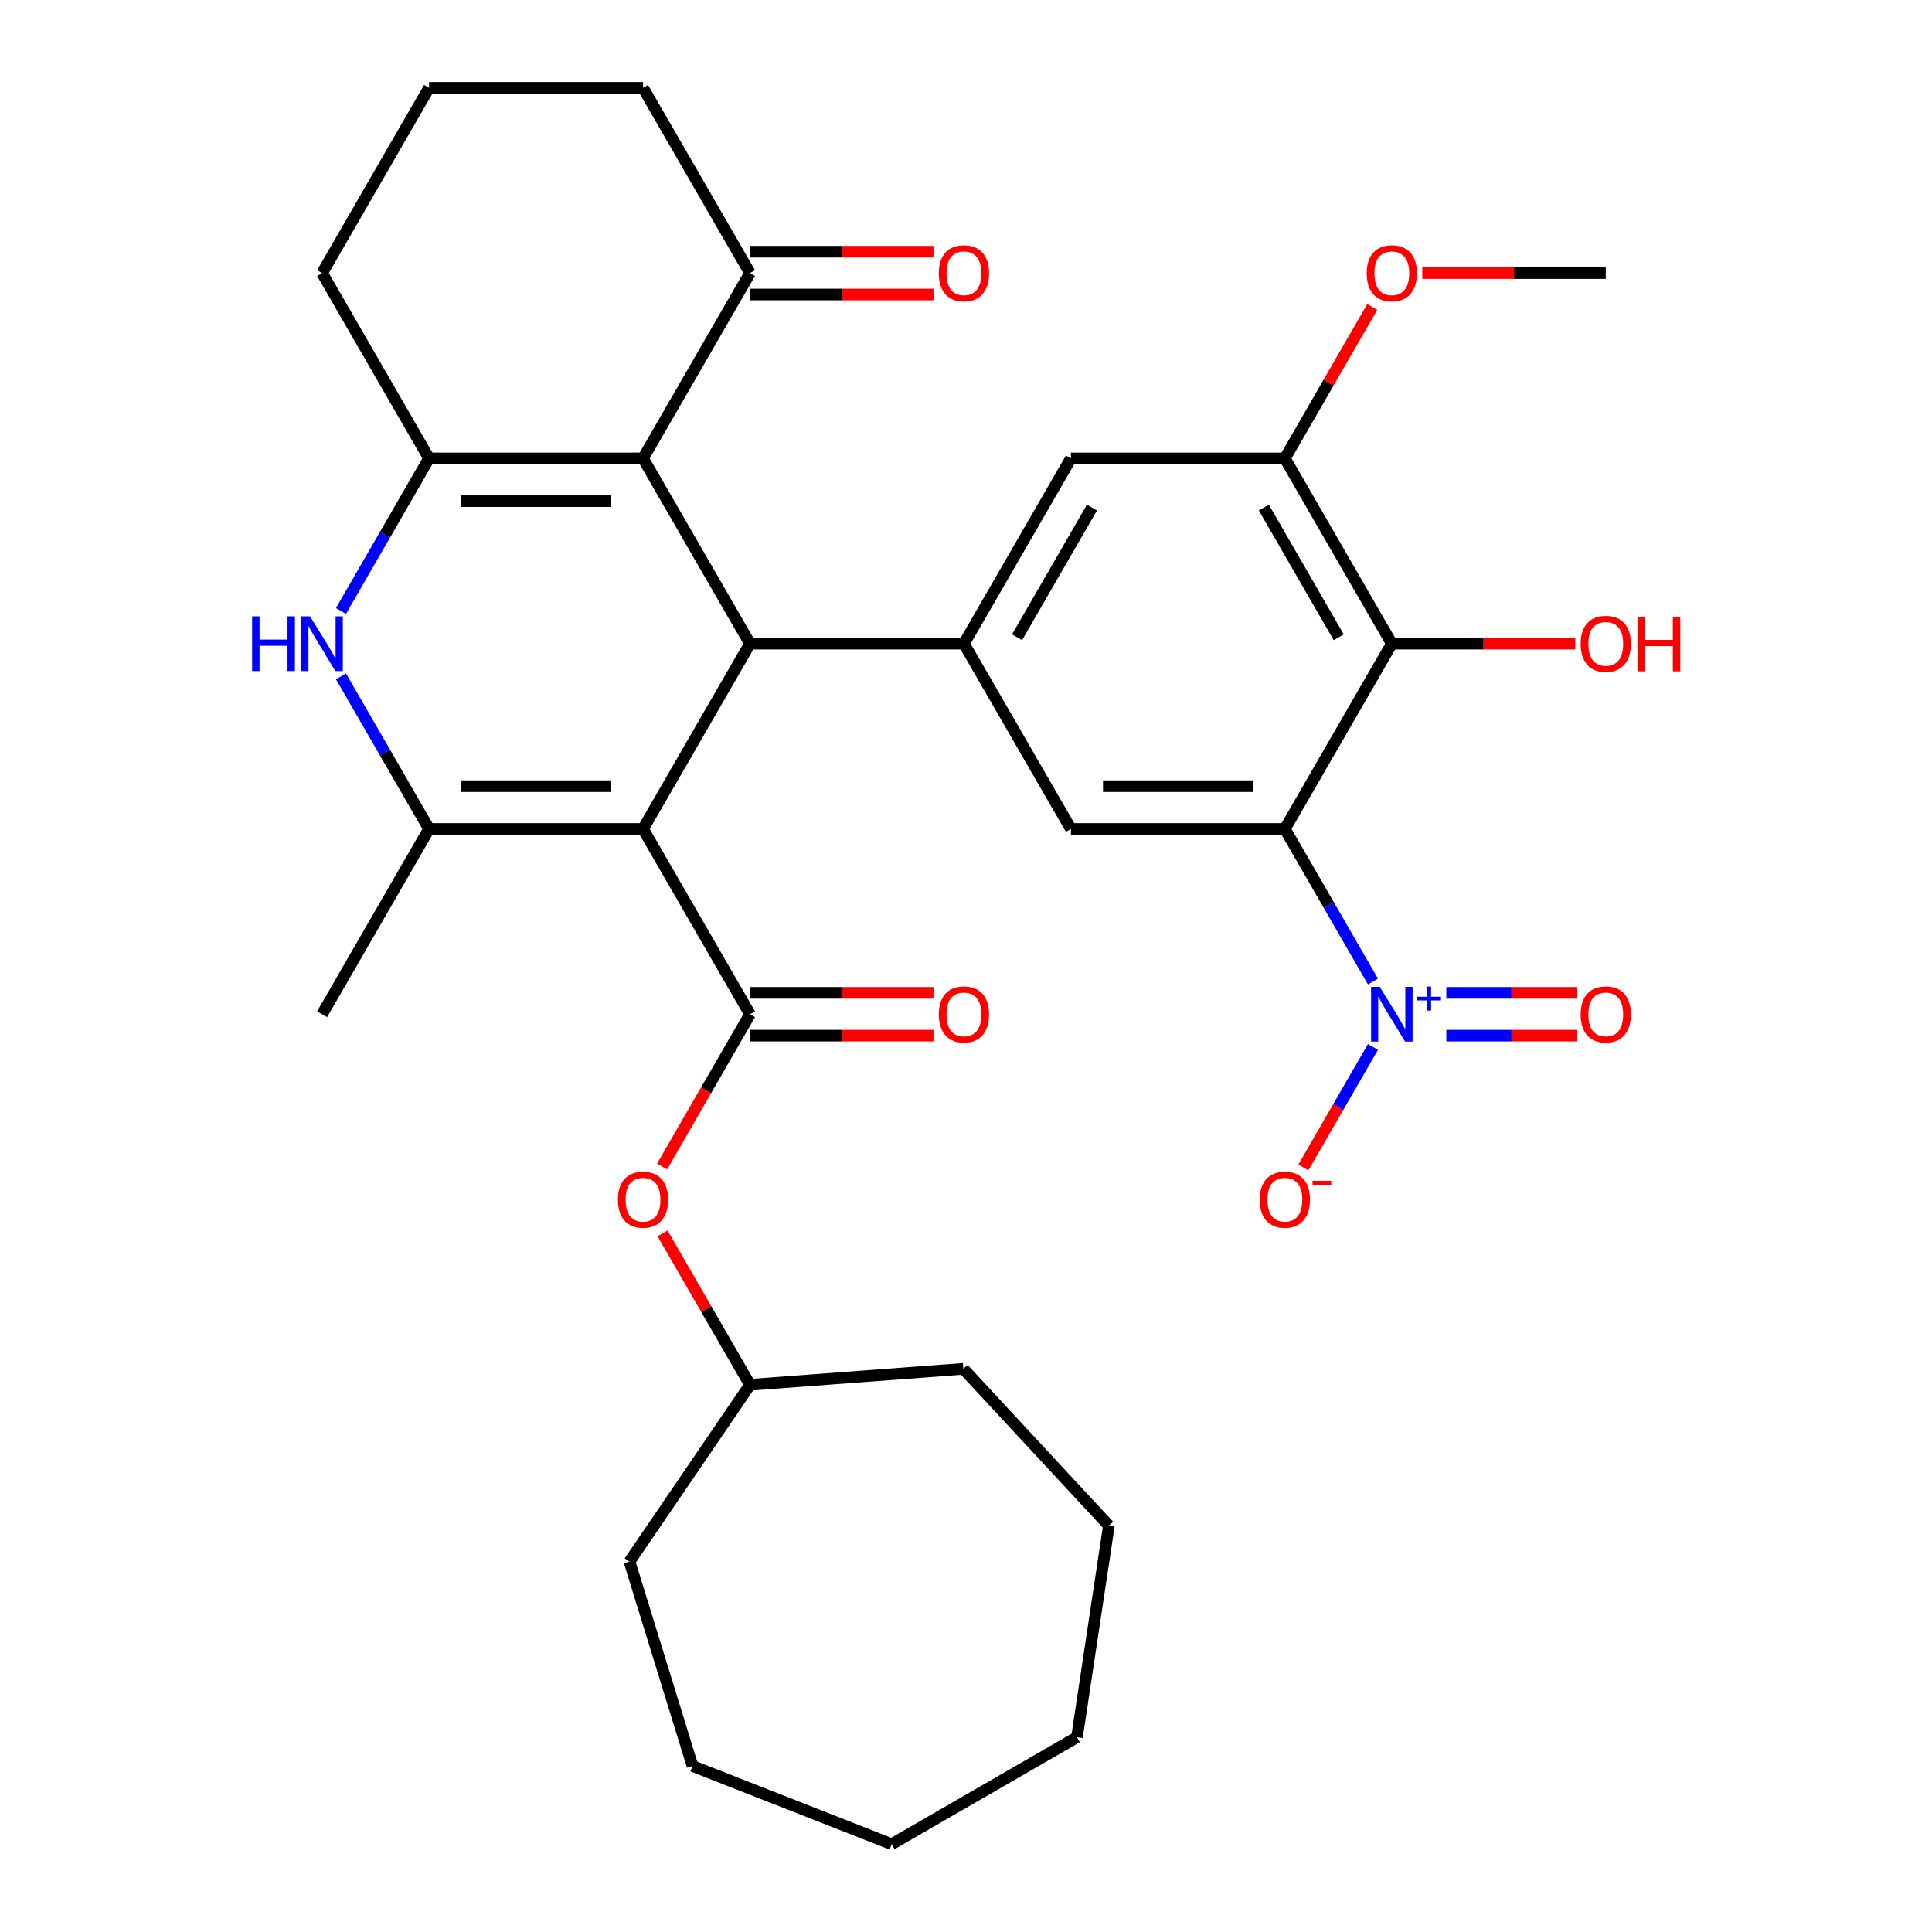 <?xml version='1.0' encoding='iso-8859-1'?>
<svg version='1.1' baseProfile='full'
              xmlns='http://www.w3.org/2000/svg'
                      xmlns:rdkit='http://www.rdkit.org/xml'
                      xmlns:xlink='http://www.w3.org/1999/xlink'
                  xml:space='preserve'
width='1000px' height='1000px' viewBox='0 0 1000 1000'>
<!-- END OF HEADER -->
<rect style='opacity:1.0;fill:#FFFFFF;stroke:none' width='1000' height='1000' x='0' y='0'> </rect>
<path class='bond-1' d='M 332.828,429.065 L 388.198,333.162' style='fill:none;fill-rule:evenodd;stroke:#000000;stroke-width:6px;stroke-linecap:butt;stroke-linejoin:miter;stroke-opacity:1' />
<path class='bond-3' d='M 332.828,429.065 L 222.09,429.065' style='fill:none;fill-rule:evenodd;stroke:#000000;stroke-width:6px;stroke-linecap:butt;stroke-linejoin:miter;stroke-opacity:1' />
<path class='bond-3' d='M 316.217,406.917 L 238.7,406.917' style='fill:none;fill-rule:evenodd;stroke:#000000;stroke-width:6px;stroke-linecap:butt;stroke-linejoin:miter;stroke-opacity:1' />
<path class='bond-6' d='M 332.828,429.065 L 388.198,524.967' style='fill:none;fill-rule:evenodd;stroke:#000000;stroke-width:6px;stroke-linecap:butt;stroke-linejoin:miter;stroke-opacity:1' />
<path class='bond-0' d='M 665.044,429.065 L 554.306,429.065' style='fill:none;fill-rule:evenodd;stroke:#000000;stroke-width:6px;stroke-linecap:butt;stroke-linejoin:miter;stroke-opacity:1' />
<path class='bond-0' d='M 648.434,406.917 L 570.917,406.917' style='fill:none;fill-rule:evenodd;stroke:#000000;stroke-width:6px;stroke-linecap:butt;stroke-linejoin:miter;stroke-opacity:1' />
<path class='bond-5' d='M 665.044,429.065 L 687.842,468.552' style='fill:none;fill-rule:evenodd;stroke:#000000;stroke-width:6px;stroke-linecap:butt;stroke-linejoin:miter;stroke-opacity:1' />
<path class='bond-5' d='M 687.842,468.552 L 710.64,508.039' style='fill:none;fill-rule:evenodd;stroke:#0000FF;stroke-width:6px;stroke-linecap:butt;stroke-linejoin:miter;stroke-opacity:1' />
<path class='bond-35' d='M 665.044,429.065 L 720.414,333.162' style='fill:none;fill-rule:evenodd;stroke:#000000;stroke-width:6px;stroke-linecap:butt;stroke-linejoin:miter;stroke-opacity:1' />
<path class='bond-2' d='M 388.198,333.162 L 332.828,237.26' style='fill:none;fill-rule:evenodd;stroke:#000000;stroke-width:6px;stroke-linecap:butt;stroke-linejoin:miter;stroke-opacity:1' />
<path class='bond-8' d='M 388.198,333.162 L 498.936,333.162' style='fill:none;fill-rule:evenodd;stroke:#000000;stroke-width:6px;stroke-linecap:butt;stroke-linejoin:miter;stroke-opacity:1' />
<path class='bond-12' d='M 332.828,237.26 L 388.198,141.357' style='fill:none;fill-rule:evenodd;stroke:#000000;stroke-width:6px;stroke-linecap:butt;stroke-linejoin:miter;stroke-opacity:1' />
<path class='bond-33' d='M 332.828,237.26 L 222.09,237.26' style='fill:none;fill-rule:evenodd;stroke:#000000;stroke-width:6px;stroke-linecap:butt;stroke-linejoin:miter;stroke-opacity:1' />
<path class='bond-33' d='M 316.217,259.407 L 238.7,259.407' style='fill:none;fill-rule:evenodd;stroke:#000000;stroke-width:6px;stroke-linecap:butt;stroke-linejoin:miter;stroke-opacity:1' />
<path class='bond-7' d='M 222.09,429.065 L 199.292,389.578' style='fill:none;fill-rule:evenodd;stroke:#000000;stroke-width:6px;stroke-linecap:butt;stroke-linejoin:miter;stroke-opacity:1' />
<path class='bond-7' d='M 199.292,389.578 L 176.494,350.091' style='fill:none;fill-rule:evenodd;stroke:#0000FF;stroke-width:6px;stroke-linecap:butt;stroke-linejoin:miter;stroke-opacity:1' />
<path class='bond-22' d='M 222.09,429.065 L 166.72,524.967' style='fill:none;fill-rule:evenodd;stroke:#000000;stroke-width:6px;stroke-linecap:butt;stroke-linejoin:miter;stroke-opacity:1' />
<path class='bond-4' d='M 222.09,237.26 L 199.292,276.747' style='fill:none;fill-rule:evenodd;stroke:#000000;stroke-width:6px;stroke-linecap:butt;stroke-linejoin:miter;stroke-opacity:1' />
<path class='bond-4' d='M 199.292,276.747 L 176.494,316.234' style='fill:none;fill-rule:evenodd;stroke:#0000FF;stroke-width:6px;stroke-linecap:butt;stroke-linejoin:miter;stroke-opacity:1' />
<path class='bond-20' d='M 222.09,237.26 L 166.72,141.357' style='fill:none;fill-rule:evenodd;stroke:#000000;stroke-width:6px;stroke-linecap:butt;stroke-linejoin:miter;stroke-opacity:1' />
<path class='bond-15' d='M 710.64,541.896 L 692.634,573.083' style='fill:none;fill-rule:evenodd;stroke:#0000FF;stroke-width:6px;stroke-linecap:butt;stroke-linejoin:miter;stroke-opacity:1' />
<path class='bond-15' d='M 692.634,573.083 L 674.628,604.27' style='fill:none;fill-rule:evenodd;stroke:#FF0000;stroke-width:6px;stroke-linecap:butt;stroke-linejoin:miter;stroke-opacity:1' />
<path class='bond-16' d='M 748.627,536.041 L 782.358,536.041' style='fill:none;fill-rule:evenodd;stroke:#0000FF;stroke-width:6px;stroke-linecap:butt;stroke-linejoin:miter;stroke-opacity:1' />
<path class='bond-16' d='M 782.358,536.041 L 816.089,536.041' style='fill:none;fill-rule:evenodd;stroke:#FF0000;stroke-width:6px;stroke-linecap:butt;stroke-linejoin:miter;stroke-opacity:1' />
<path class='bond-16' d='M 748.627,513.893 L 782.358,513.893' style='fill:none;fill-rule:evenodd;stroke:#0000FF;stroke-width:6px;stroke-linecap:butt;stroke-linejoin:miter;stroke-opacity:1' />
<path class='bond-16' d='M 782.358,513.893 L 816.089,513.893' style='fill:none;fill-rule:evenodd;stroke:#FF0000;stroke-width:6px;stroke-linecap:butt;stroke-linejoin:miter;stroke-opacity:1' />
<path class='bond-14' d='M 388.198,524.967 L 365.446,564.374' style='fill:none;fill-rule:evenodd;stroke:#000000;stroke-width:6px;stroke-linecap:butt;stroke-linejoin:miter;stroke-opacity:1' />
<path class='bond-14' d='M 365.446,564.374 L 342.694,603.781' style='fill:none;fill-rule:evenodd;stroke:#FF0000;stroke-width:6px;stroke-linecap:butt;stroke-linejoin:miter;stroke-opacity:1' />
<path class='bond-17' d='M 388.198,536.041 L 435.683,536.041' style='fill:none;fill-rule:evenodd;stroke:#000000;stroke-width:6px;stroke-linecap:butt;stroke-linejoin:miter;stroke-opacity:1' />
<path class='bond-17' d='M 435.683,536.041 L 483.168,536.041' style='fill:none;fill-rule:evenodd;stroke:#FF0000;stroke-width:6px;stroke-linecap:butt;stroke-linejoin:miter;stroke-opacity:1' />
<path class='bond-17' d='M 388.198,513.893 L 435.683,513.893' style='fill:none;fill-rule:evenodd;stroke:#000000;stroke-width:6px;stroke-linecap:butt;stroke-linejoin:miter;stroke-opacity:1' />
<path class='bond-17' d='M 435.683,513.893 L 483.168,513.893' style='fill:none;fill-rule:evenodd;stroke:#FF0000;stroke-width:6px;stroke-linecap:butt;stroke-linejoin:miter;stroke-opacity:1' />
<path class='bond-10' d='M 498.936,333.162 L 554.306,429.065' style='fill:none;fill-rule:evenodd;stroke:#000000;stroke-width:6px;stroke-linecap:butt;stroke-linejoin:miter;stroke-opacity:1' />
<path class='bond-13' d='M 498.936,333.162 L 554.306,237.26' style='fill:none;fill-rule:evenodd;stroke:#000000;stroke-width:6px;stroke-linecap:butt;stroke-linejoin:miter;stroke-opacity:1' />
<path class='bond-13' d='M 526.422,329.851 L 565.181,262.719' style='fill:none;fill-rule:evenodd;stroke:#000000;stroke-width:6px;stroke-linecap:butt;stroke-linejoin:miter;stroke-opacity:1' />
<path class='bond-9' d='M 720.414,333.162 L 665.044,237.26' style='fill:none;fill-rule:evenodd;stroke:#000000;stroke-width:6px;stroke-linecap:butt;stroke-linejoin:miter;stroke-opacity:1' />
<path class='bond-9' d='M 692.928,329.851 L 654.169,262.719' style='fill:none;fill-rule:evenodd;stroke:#000000;stroke-width:6px;stroke-linecap:butt;stroke-linejoin:miter;stroke-opacity:1' />
<path class='bond-19' d='M 720.414,333.162 L 767.899,333.162' style='fill:none;fill-rule:evenodd;stroke:#000000;stroke-width:6px;stroke-linecap:butt;stroke-linejoin:miter;stroke-opacity:1' />
<path class='bond-19' d='M 767.899,333.162 L 815.384,333.162' style='fill:none;fill-rule:evenodd;stroke:#FF0000;stroke-width:6px;stroke-linecap:butt;stroke-linejoin:miter;stroke-opacity:1' />
<path class='bond-11' d='M 665.044,237.26 L 554.306,237.26' style='fill:none;fill-rule:evenodd;stroke:#000000;stroke-width:6px;stroke-linecap:butt;stroke-linejoin:miter;stroke-opacity:1' />
<path class='bond-21' d='M 665.044,237.26 L 687.669,198.073' style='fill:none;fill-rule:evenodd;stroke:#000000;stroke-width:6px;stroke-linecap:butt;stroke-linejoin:miter;stroke-opacity:1' />
<path class='bond-21' d='M 687.669,198.073 L 710.294,158.886' style='fill:none;fill-rule:evenodd;stroke:#FF0000;stroke-width:6px;stroke-linecap:butt;stroke-linejoin:miter;stroke-opacity:1' />
<path class='bond-18' d='M 388.198,152.431 L 435.683,152.431' style='fill:none;fill-rule:evenodd;stroke:#000000;stroke-width:6px;stroke-linecap:butt;stroke-linejoin:miter;stroke-opacity:1' />
<path class='bond-18' d='M 435.683,152.431 L 483.168,152.431' style='fill:none;fill-rule:evenodd;stroke:#FF0000;stroke-width:6px;stroke-linecap:butt;stroke-linejoin:miter;stroke-opacity:1' />
<path class='bond-18' d='M 388.198,130.283 L 435.683,130.283' style='fill:none;fill-rule:evenodd;stroke:#000000;stroke-width:6px;stroke-linecap:butt;stroke-linejoin:miter;stroke-opacity:1' />
<path class='bond-18' d='M 435.683,130.283 L 483.168,130.283' style='fill:none;fill-rule:evenodd;stroke:#FF0000;stroke-width:6px;stroke-linecap:butt;stroke-linejoin:miter;stroke-opacity:1' />
<path class='bond-24' d='M 388.198,141.357 L 332.828,45.455' style='fill:none;fill-rule:evenodd;stroke:#000000;stroke-width:6px;stroke-linecap:butt;stroke-linejoin:miter;stroke-opacity:1' />
<path class='bond-23' d='M 342.948,638.398 L 365.573,677.585' style='fill:none;fill-rule:evenodd;stroke:#FF0000;stroke-width:6px;stroke-linecap:butt;stroke-linejoin:miter;stroke-opacity:1' />
<path class='bond-23' d='M 365.573,677.585 L 388.198,716.772' style='fill:none;fill-rule:evenodd;stroke:#000000;stroke-width:6px;stroke-linecap:butt;stroke-linejoin:miter;stroke-opacity:1' />
<path class='bond-25' d='M 166.72,141.357 L 222.09,45.455' style='fill:none;fill-rule:evenodd;stroke:#000000;stroke-width:6px;stroke-linecap:butt;stroke-linejoin:miter;stroke-opacity:1' />
<path class='bond-26' d='M 736.182,141.357 L 783.667,141.357' style='fill:none;fill-rule:evenodd;stroke:#FF0000;stroke-width:6px;stroke-linecap:butt;stroke-linejoin:miter;stroke-opacity:1' />
<path class='bond-26' d='M 783.667,141.357 L 831.153,141.357' style='fill:none;fill-rule:evenodd;stroke:#000000;stroke-width:6px;stroke-linecap:butt;stroke-linejoin:miter;stroke-opacity:1' />
<path class='bond-27' d='M 388.198,716.772 L 498.627,708.497' style='fill:none;fill-rule:evenodd;stroke:#000000;stroke-width:6px;stroke-linecap:butt;stroke-linejoin:miter;stroke-opacity:1' />
<path class='bond-28' d='M 388.198,716.772 L 325.816,808.269' style='fill:none;fill-rule:evenodd;stroke:#000000;stroke-width:6px;stroke-linecap:butt;stroke-linejoin:miter;stroke-opacity:1' />
<path class='bond-34' d='M 332.828,45.455 L 222.09,45.455' style='fill:none;fill-rule:evenodd;stroke:#000000;stroke-width:6px;stroke-linecap:butt;stroke-linejoin:miter;stroke-opacity:1' />
<path class='bond-29' d='M 498.627,708.497 L 573.948,789.674' style='fill:none;fill-rule:evenodd;stroke:#000000;stroke-width:6px;stroke-linecap:butt;stroke-linejoin:miter;stroke-opacity:1' />
<path class='bond-30' d='M 325.816,808.269 L 358.457,914.088' style='fill:none;fill-rule:evenodd;stroke:#000000;stroke-width:6px;stroke-linecap:butt;stroke-linejoin:miter;stroke-opacity:1' />
<path class='bond-31' d='M 573.948,789.674 L 557.443,899.176' style='fill:none;fill-rule:evenodd;stroke:#000000;stroke-width:6px;stroke-linecap:butt;stroke-linejoin:miter;stroke-opacity:1' />
<path class='bond-32' d='M 358.457,914.088 L 461.541,954.545' style='fill:none;fill-rule:evenodd;stroke:#000000;stroke-width:6px;stroke-linecap:butt;stroke-linejoin:miter;stroke-opacity:1' />
<path class='bond-36' d='M 557.443,899.176 L 461.541,954.545' style='fill:none;fill-rule:evenodd;stroke:#000000;stroke-width:6px;stroke-linecap:butt;stroke-linejoin:miter;stroke-opacity:1' />
<path  class='atom-6' d='M 714.154 510.807
L 723.434 525.807
Q 724.354 527.287, 725.834 529.967
Q 727.314 532.647, 727.394 532.807
L 727.394 510.807
L 731.154 510.807
L 731.154 539.127
L 727.274 539.127
L 717.314 522.727
Q 716.154 520.807, 714.914 518.607
Q 713.714 516.407, 713.354 515.727
L 713.354 539.127
L 709.674 539.127
L 709.674 510.807
L 714.154 510.807
' fill='#0000FF'/>
<path  class='atom-6' d='M 733.53 515.912
L 738.519 515.912
L 738.519 510.659
L 740.737 510.659
L 740.737 515.912
L 745.859 515.912
L 745.859 517.813
L 740.737 517.813
L 740.737 523.093
L 738.519 523.093
L 738.519 517.813
L 733.53 517.813
L 733.53 515.912
' fill='#0000FF'/>
<path  class='atom-8' d='M 130.5 319.002
L 134.34 319.002
L 134.34 331.042
L 148.82 331.042
L 148.82 319.002
L 152.66 319.002
L 152.66 347.322
L 148.82 347.322
L 148.82 334.242
L 134.34 334.242
L 134.34 347.322
L 130.5 347.322
L 130.5 319.002
' fill='#0000FF'/>
<path  class='atom-8' d='M 160.46 319.002
L 169.74 334.002
Q 170.66 335.482, 172.14 338.162
Q 173.62 340.842, 173.7 341.002
L 173.7 319.002
L 177.46 319.002
L 177.46 347.322
L 173.58 347.322
L 163.62 330.922
Q 162.46 329.002, 161.22 326.802
Q 160.02 324.602, 159.66 323.922
L 159.66 347.322
L 155.98 347.322
L 155.98 319.002
L 160.46 319.002
' fill='#0000FF'/>
<path  class='atom-15' d='M 319.828 620.95
Q 319.828 614.15, 323.188 610.35
Q 326.548 606.55, 332.828 606.55
Q 339.108 606.55, 342.468 610.35
Q 345.828 614.15, 345.828 620.95
Q 345.828 627.83, 342.428 631.75
Q 339.028 635.63, 332.828 635.63
Q 326.588 635.63, 323.188 631.75
Q 319.828 627.87, 319.828 620.95
M 332.828 632.43
Q 337.148 632.43, 339.468 629.55
Q 341.828 626.63, 341.828 620.95
Q 341.828 615.39, 339.468 612.59
Q 337.148 609.75, 332.828 609.75
Q 328.508 609.75, 326.148 612.55
Q 323.828 615.35, 323.828 620.95
Q 323.828 626.67, 326.148 629.55
Q 328.508 632.43, 332.828 632.43
' fill='#FF0000'/>
<path  class='atom-16' d='M 652.044 620.95
Q 652.044 614.15, 655.404 610.35
Q 658.764 606.55, 665.044 606.55
Q 671.324 606.55, 674.684 610.35
Q 678.044 614.15, 678.044 620.95
Q 678.044 627.83, 674.644 631.75
Q 671.244 635.63, 665.044 635.63
Q 658.804 635.63, 655.404 631.75
Q 652.044 627.87, 652.044 620.95
M 665.044 632.43
Q 669.364 632.43, 671.684 629.55
Q 674.044 626.63, 674.044 620.95
Q 674.044 615.39, 671.684 612.59
Q 669.364 609.75, 665.044 609.75
Q 660.724 609.75, 658.364 612.55
Q 656.044 615.35, 656.044 620.95
Q 656.044 626.67, 658.364 629.55
Q 660.724 632.43, 665.044 632.43
' fill='#FF0000'/>
<path  class='atom-16' d='M 679.364 611.172
L 689.053 611.172
L 689.053 613.284
L 679.364 613.284
L 679.364 611.172
' fill='#FF0000'/>
<path  class='atom-17' d='M 818.153 525.047
Q 818.153 518.247, 821.513 514.447
Q 824.873 510.647, 831.153 510.647
Q 837.433 510.647, 840.793 514.447
Q 844.153 518.247, 844.153 525.047
Q 844.153 531.927, 840.753 535.847
Q 837.353 539.727, 831.153 539.727
Q 824.913 539.727, 821.513 535.847
Q 818.153 531.967, 818.153 525.047
M 831.153 536.527
Q 835.473 536.527, 837.793 533.647
Q 840.153 530.727, 840.153 525.047
Q 840.153 519.487, 837.793 516.687
Q 835.473 513.847, 831.153 513.847
Q 826.833 513.847, 824.473 516.647
Q 822.153 519.447, 822.153 525.047
Q 822.153 530.767, 824.473 533.647
Q 826.833 536.527, 831.153 536.527
' fill='#FF0000'/>
<path  class='atom-18' d='M 485.936 525.047
Q 485.936 518.247, 489.296 514.447
Q 492.656 510.647, 498.936 510.647
Q 505.216 510.647, 508.576 514.447
Q 511.936 518.247, 511.936 525.047
Q 511.936 531.927, 508.536 535.847
Q 505.136 539.727, 498.936 539.727
Q 492.696 539.727, 489.296 535.847
Q 485.936 531.967, 485.936 525.047
M 498.936 536.527
Q 503.256 536.527, 505.576 533.647
Q 507.936 530.727, 507.936 525.047
Q 507.936 519.487, 505.576 516.687
Q 503.256 513.847, 498.936 513.847
Q 494.616 513.847, 492.256 516.647
Q 489.936 519.447, 489.936 525.047
Q 489.936 530.767, 492.256 533.647
Q 494.616 536.527, 498.936 536.527
' fill='#FF0000'/>
<path  class='atom-19' d='M 485.936 141.437
Q 485.936 134.637, 489.296 130.837
Q 492.656 127.037, 498.936 127.037
Q 505.216 127.037, 508.576 130.837
Q 511.936 134.637, 511.936 141.437
Q 511.936 148.317, 508.536 152.237
Q 505.136 156.117, 498.936 156.117
Q 492.696 156.117, 489.296 152.237
Q 485.936 148.357, 485.936 141.437
M 498.936 152.917
Q 503.256 152.917, 505.576 150.037
Q 507.936 147.117, 507.936 141.437
Q 507.936 135.877, 505.576 133.077
Q 503.256 130.237, 498.936 130.237
Q 494.616 130.237, 492.256 133.037
Q 489.936 135.837, 489.936 141.437
Q 489.936 147.157, 492.256 150.037
Q 494.616 152.917, 498.936 152.917
' fill='#FF0000'/>
<path  class='atom-20' d='M 818.153 333.242
Q 818.153 326.442, 821.513 322.642
Q 824.873 318.842, 831.153 318.842
Q 837.433 318.842, 840.793 322.642
Q 844.153 326.442, 844.153 333.242
Q 844.153 340.122, 840.753 344.042
Q 837.353 347.922, 831.153 347.922
Q 824.913 347.922, 821.513 344.042
Q 818.153 340.162, 818.153 333.242
M 831.153 344.722
Q 835.473 344.722, 837.793 341.842
Q 840.153 338.922, 840.153 333.242
Q 840.153 327.682, 837.793 324.882
Q 835.473 322.042, 831.153 322.042
Q 826.833 322.042, 824.473 324.842
Q 822.153 327.642, 822.153 333.242
Q 822.153 338.962, 824.473 341.842
Q 826.833 344.722, 831.153 344.722
' fill='#FF0000'/>
<path  class='atom-20' d='M 847.553 319.162
L 851.393 319.162
L 851.393 331.202
L 865.873 331.202
L 865.873 319.162
L 869.713 319.162
L 869.713 347.482
L 865.873 347.482
L 865.873 334.402
L 851.393 334.402
L 851.393 347.482
L 847.553 347.482
L 847.553 319.162
' fill='#FF0000'/>
<path  class='atom-22' d='M 707.414 141.437
Q 707.414 134.637, 710.774 130.837
Q 714.134 127.037, 720.414 127.037
Q 726.694 127.037, 730.054 130.837
Q 733.414 134.637, 733.414 141.437
Q 733.414 148.317, 730.014 152.237
Q 726.614 156.117, 720.414 156.117
Q 714.174 156.117, 710.774 152.237
Q 707.414 148.357, 707.414 141.437
M 720.414 152.917
Q 724.734 152.917, 727.054 150.037
Q 729.414 147.117, 729.414 141.437
Q 729.414 135.877, 727.054 133.077
Q 724.734 130.237, 720.414 130.237
Q 716.094 130.237, 713.734 133.037
Q 711.414 135.837, 711.414 141.437
Q 711.414 147.157, 713.734 150.037
Q 716.094 152.917, 720.414 152.917
' fill='#FF0000'/>
</svg>
